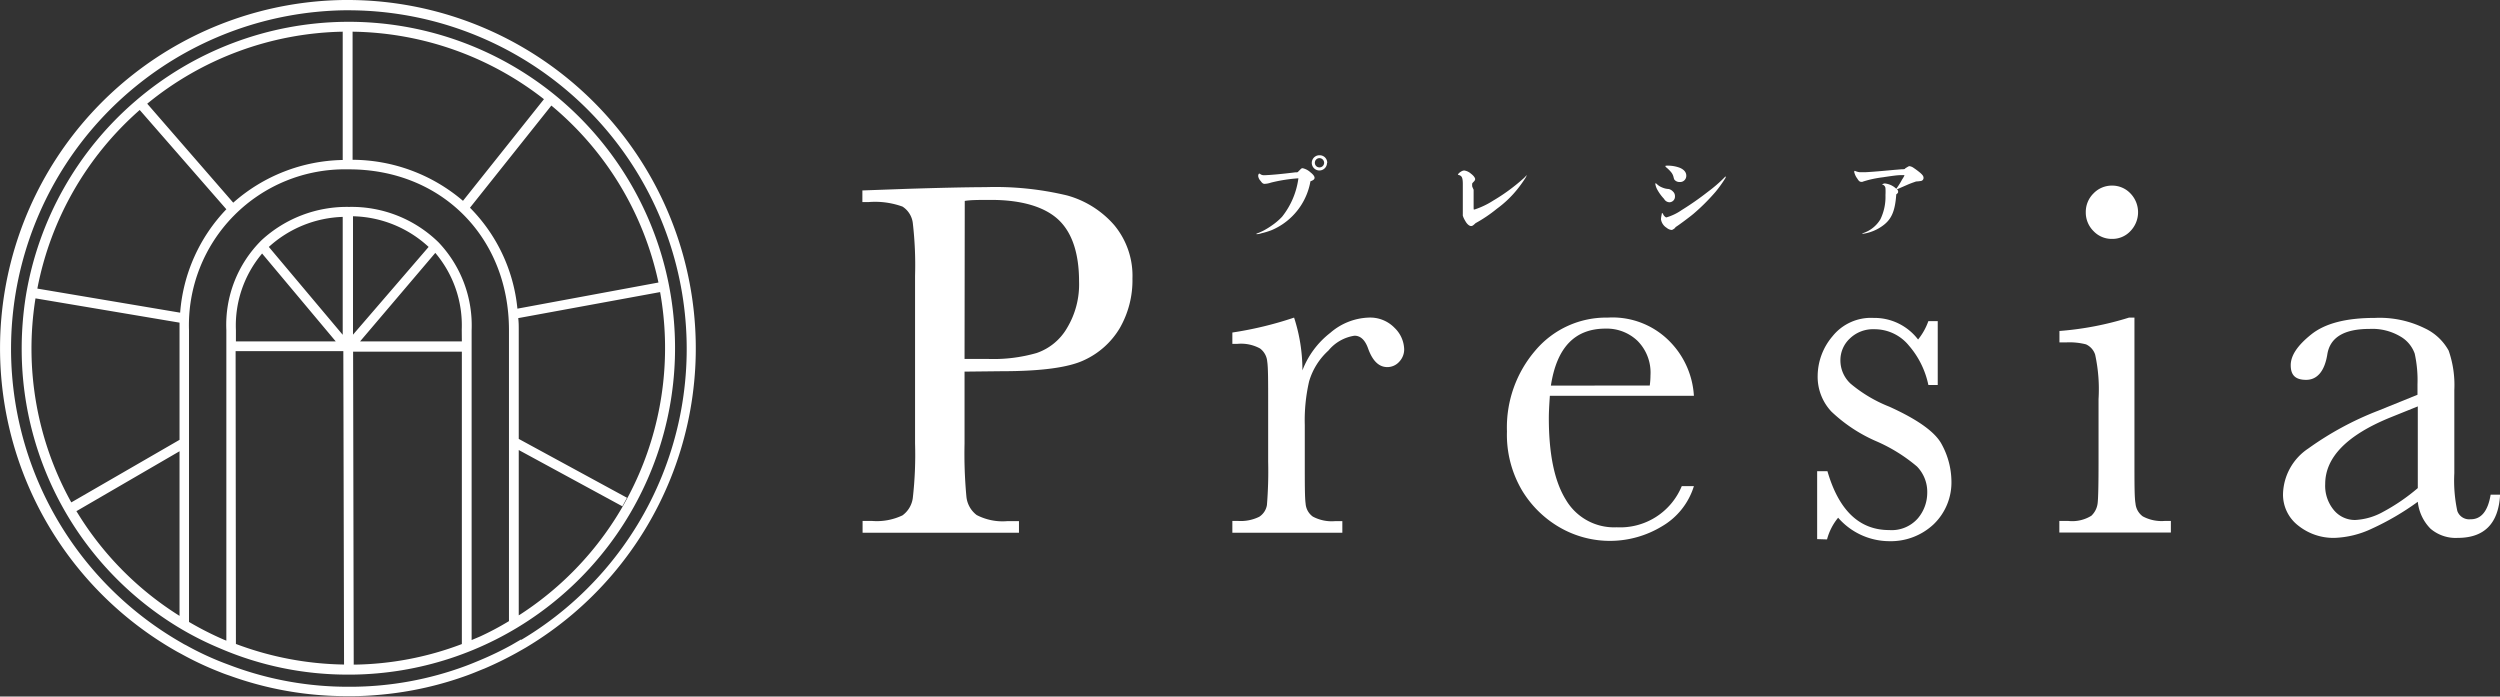 <svg xmlns="http://www.w3.org/2000/svg" viewBox="0 0 242.99 67.7"><rect x="0" y="0" width="242.99" height="67.7" fill="#333333" stroke="none"/><defs><style>.cls-1{fill:#fff;}</style></defs><g id="レイヤー_2" data-name="レイヤー 2"><g id="レイヤー_1-2" data-name="レイヤー 1"><path class="cls-1" d="M93.75,36.12v7a44.82,44.82,0,0,0,.18,5.14,2.56,2.56,0,0,0,1,1.8,5.47,5.47,0,0,0,3,.59h1.11v1.13H83.84V50.63h.88a5.79,5.79,0,0,0,3-.54,2.5,2.5,0,0,0,1-1.68,37.12,37.12,0,0,0,.22-5.31V26.8a35.34,35.34,0,0,0-.22-5.13,2.22,2.22,0,0,0-1-1.59,7.83,7.83,0,0,0-3.29-.44h-.61V18.51L88,18.36q5-.16,7.8-.17a29.92,29.92,0,0,1,7.93.81,9.38,9.38,0,0,1,4.56,2.87,7.7,7.7,0,0,1,1.78,5.2,9.33,9.33,0,0,1-1.22,4.8A7.82,7.82,0,0,1,105.38,35q-2.26,1.08-8,1.08Zm0-1.23h2.37a15.13,15.13,0,0,0,4.64-.58,5.45,5.45,0,0,0,2.94-2.41,8.22,8.22,0,0,0,1.18-4.54c0-2.74-.68-4.76-2-6s-3.54-1.93-6.56-1.93c-1.12,0-2,0-2.55.1Z"/><path class="cls-1" d="M126.59,36a8.41,8.41,0,0,1,2.71-3.65A6,6,0,0,1,133,30.87a3.3,3.3,0,0,1,2.55,1,3,3,0,0,1,.93,2.06,1.73,1.73,0,0,1-.48,1.23,1.55,1.55,0,0,1-1.16.52c-.82,0-1.44-.61-1.87-1.82q-.44-1.23-1.32-1.23a4.06,4.06,0,0,0-2.53,1.44,6.53,6.53,0,0,0-1.88,3,16.85,16.85,0,0,0-.42,4.24v3.58c0,2.14,0,3.49.08,4.05a1.7,1.7,0,0,0,.7,1.27,3.9,3.9,0,0,0,2.19.44h.68v1.13H119.78V50.63h.51a4.06,4.06,0,0,0,2.1-.4,1.67,1.67,0,0,0,.75-1.14,40.3,40.3,0,0,0,.12-4.22V39.21c0-2.16,0-3.51-.09-4.06a1.76,1.76,0,0,0-.7-1.28,3.85,3.85,0,0,0-2.18-.45h-.51v-1.1a35.19,35.19,0,0,0,6-1.45A16.46,16.46,0,0,1,126.59,36Z"/><path class="cls-1" d="M164.64,38.47h-14c-.07,1-.1,1.68-.1,2.16q0,5.29,1.66,7.95a5.43,5.43,0,0,0,4.94,2.67,6.47,6.47,0,0,0,6.32-4h1.18a6.84,6.84,0,0,1-3.11,3.91,9.75,9.75,0,0,1-9.9.12,10.26,10.26,0,0,1-3.71-3.64,10.65,10.65,0,0,1-1.45-5.71,11.46,11.46,0,0,1,2.8-7.91,9,9,0,0,1,7-3.15,7.78,7.78,0,0,1,6.1,2.4A8.2,8.2,0,0,1,164.64,38.47Zm-4.29-1a7.68,7.68,0,0,0,.07-1,4.37,4.37,0,0,0-1.26-3.34,4.33,4.33,0,0,0-3.1-1.19c-3,0-4.75,1.84-5.32,5.54Z"/><path class="cls-1" d="M176.62,52.4V45.8h1q1.66,5.72,6,5.72a3.38,3.38,0,0,0,2.78-1.13,3.85,3.85,0,0,0,.92-2.48,3.53,3.53,0,0,0-1-2.57,15.86,15.86,0,0,0-3.9-2.43A14.94,14.94,0,0,1,178,40a4.94,4.94,0,0,1-1.33-3.51,6,6,0,0,1,1.43-3.79,4.79,4.79,0,0,1,4-1.8A5.34,5.34,0,0,1,186.43,33a6.1,6.1,0,0,0,1-1.79h.91v6.21h-.91a8.48,8.48,0,0,0-1.9-3.84A4.3,4.3,0,0,0,182.17,32a3.23,3.23,0,0,0-2.38.91,2.87,2.87,0,0,0-.91,2.11,3.08,3.08,0,0,0,1,2.28,13.66,13.66,0,0,0,3.76,2.23c2.78,1.26,4.48,2.48,5.1,3.68a7.63,7.63,0,0,1,.93,3.48,5.64,5.64,0,0,1-1.73,4.27,6.08,6.08,0,0,1-4.35,1.64,6.62,6.62,0,0,1-4.93-2.28,5.55,5.55,0,0,0-1.08,2.11Z"/><path class="cls-1" d="M207.46,30.87v14c0,2.14,0,3.49.1,4.05a1.74,1.74,0,0,0,.71,1.27,3.88,3.88,0,0,0,2.18.44H211v1.13H200.16V50.63H201a3.53,3.53,0,0,0,2.27-.5,2,2,0,0,0,.61-1.2c.06-.47.09-1.82.09-4.06V38.79a15.82,15.82,0,0,0-.33-4.32,1.65,1.65,0,0,0-.89-1,6.51,6.51,0,0,0-1.92-.19h-.66V32.17a30.36,30.36,0,0,0,6.76-1.3Zm-4.73-10.25a2.52,2.52,0,0,1,.75-1.82,2.46,2.46,0,0,1,1.8-.76,2.43,2.43,0,0,1,1.79.76,2.63,2.63,0,0,1,0,3.66,2.39,2.39,0,0,1-1.79.76,2.43,2.43,0,0,1-1.8-.76A2.53,2.53,0,0,1,202.73,20.62Z"/><path class="cls-1" d="M242.08,48.08H243q-.23,4.2-4.12,4.2a3.76,3.76,0,0,1-2.64-.89A4.36,4.36,0,0,1,235,48.77a25.88,25.88,0,0,1-4.48,2.62,9.18,9.18,0,0,1-3.61.89,5.47,5.47,0,0,1-3.51-1.18A3.8,3.8,0,0,1,221.9,48a5.48,5.48,0,0,1,2.46-4.41,30.43,30.43,0,0,1,6.81-3.68l3.8-1.54v-1a12,12,0,0,0-.27-3,3.12,3.12,0,0,0-1.4-1.67,5.35,5.35,0,0,0-3-.73q-3.68,0-4.09,2.45c-.26,1.67-1,2.5-2.06,2.5s-1.5-.47-1.5-1.42.66-1.93,2-3,3.38-1.6,6.18-1.6a9.9,9.9,0,0,1,4.83,1A5.13,5.13,0,0,1,238,34.08a10.16,10.16,0,0,1,.55,3.83V46a14.07,14.07,0,0,0,.29,3.66,1.22,1.22,0,0,0,1.28.81C241.15,50.49,241.82,49.68,242.08,48.08ZM235,39.5l-2.68,1.08Q226,43.16,226,47.05a3.69,3.69,0,0,0,.81,2.49,2.65,2.65,0,0,0,2.11,1,6.17,6.17,0,0,0,2.67-.77A19,19,0,0,0,235,47.44Z"/><path class="cls-1" d="M124.62,21.82a6.37,6.37,0,0,1-1,.54,6.93,6.93,0,0,1-1,.31,1.65,1.65,0,0,1-.45.09s-.06,0-.06,0,0-.06.09-.08.39-.16.54-.23a7.52,7.52,0,0,0,.87-.53,6.09,6.09,0,0,0,1-.85,7.62,7.62,0,0,0,1.59-3.74,15.49,15.49,0,0,0-2.67.42,2.08,2.08,0,0,1-.61.12c-.14,0-.24-.06-.39-.28a.85.85,0,0,1-.24-.48c0-.12.05-.23.09-.23s0,0,.07,0a.54.54,0,0,0,.39.15c.51,0,1.88-.13,3.06-.28.19,0,.22,0,.27-.06l.2-.2c.11-.12.16-.14.25-.14a1.64,1.64,0,0,1,.74.39c.28.22.41.4.41.54s-.11.24-.4.34A6.34,6.34,0,0,1,124.62,21.82Zm4.36-6a.74.74,0,1,1-.73-.73A.73.73,0,0,1,129,15.86Zm-1.18,0a.44.44,0,0,0,.45.45.45.45,0,0,0,.45-.45.46.46,0,0,0-.45-.45A.45.45,0,0,0,127.8,15.86Z"/><path class="cls-1" d="M143.23,18.44c0,.47,0,1,0,1.51s0,.41.1.41a7.83,7.83,0,0,0,1.8-.86A18.2,18.2,0,0,0,148,17.41a2.47,2.47,0,0,0,.29-.28l.1-.12s0,0,0,0,0,0,0,0a.91.91,0,0,1-.14.31,12.21,12.21,0,0,1-.76,1.06,10.33,10.33,0,0,1-2,1.91,13.68,13.68,0,0,1-2.07,1.4c-.23.22-.31.28-.44.28s-.3-.11-.46-.33a4,4,0,0,1-.26-.46,2,2,0,0,1-.08-.22.93.93,0,0,1,0-.14s0-.15,0-.22,0-.28,0-.49,0-.72,0-1.33v-.89c0-.7-.13-.82-.44-.89-.08,0,0-.06,0-.1a1,1,0,0,1,.28-.23.63.63,0,0,1,.29-.1,1.26,1.26,0,0,1,.66.31c.23.17.41.39.41.54a.39.39,0,0,1-.13.23l-.15.16a1,1,0,0,0,0,.34Z"/><path class="cls-1" d="M161.11,18.48a1.71,1.71,0,0,1-.22-.6c0-.05,0-.06.05-.06s0,0,.1.07a1.48,1.48,0,0,0,.49.32,1.76,1.76,0,0,0,.66.16.84.84,0,0,1,.42.25.6.6,0,0,1,.19.46.55.55,0,0,1-.53.58.62.62,0,0,1-.53-.33A4.33,4.33,0,0,1,161.11,18.48Zm1.64,3.73c-.15.1-.21.14-.28.14a.88.88,0,0,1-.48-.21,1.17,1.17,0,0,1-.55-.83,2.44,2.44,0,0,1,.07-.46c0-.07,0-.12.06-.12s.05,0,.09.11.21.29.31.29a5.06,5.06,0,0,0,1.48-.71A28,28,0,0,0,166,18.64a13.73,13.73,0,0,0,1.62-1.4.17.17,0,0,1,.13-.08s0,0,0,0a.54.54,0,0,1-.1.23,11.82,11.82,0,0,1-.91,1.26,19.74,19.74,0,0,1-2.15,2.14c-.32.27-1.4,1.08-1.71,1.27Zm.49-4.52a.62.62,0,0,1-.43-.16c-.09-.09-.09-.09-.15-.32a1.13,1.13,0,0,0-.23-.47,3.2,3.2,0,0,0-.26-.28,3.74,3.74,0,0,0-.29-.25s0,0,0-.05,0-.06.13-.06a3.35,3.35,0,0,1,1.24.2c.42.17.65.44.65.77A.6.6,0,0,1,163.24,17.69Z"/><path class="cls-1" d="M184.87,17.46a3.6,3.6,0,0,0,.22-.37s0-.05,0-.07,0,0-.08,0c-.49,0-.61,0-2,.21a11.36,11.36,0,0,0-1.47.28l-.41.12a.41.41,0,0,1-.18.05c-.19,0-.28-.08-.42-.31a1.73,1.73,0,0,1-.31-.66c0-.05,0-.06.06-.11a1.4,1.4,0,0,0,.52.14h.39c.27,0,1.24-.07,2.94-.23l.73-.06c.24,0,.26,0,.34-.1.33-.2.34-.2.39-.2a.9.9,0,0,1,.41.17,7.81,7.81,0,0,1,.63.47c.25.22.33.34.33.5a.3.3,0,0,1-.25.3,4.47,4.47,0,0,1-.48.05c-.39.14-.55.19-.91.35s-.86.37-.94.42c.11.1.11.14.11.22s0,.13-.18.26c-.12,1.72-.5,2.5-1.43,3.13a4.33,4.33,0,0,1-1.55.66l-.36.06s0,0,0,0,0,0,.11-.08a3.1,3.1,0,0,0,1.69-1.35,5,5,0,0,0,.49-2.35,5.66,5.66,0,0,0,0-.65.4.4,0,0,0-.3-.37s-.05,0-.05,0,.16-.11.28-.11a1.87,1.87,0,0,1,1.12.52A6.72,6.72,0,0,0,184.87,17.46Z"/><path class="cls-1" d="M54,9.29a31.76,31.76,0,0,0-40.8.5A31.78,31.78,0,0,0,2.52,28.72a32.63,32.63,0,0,0-.41,5.52A31.61,31.61,0,0,0,17.19,60.88,30.22,30.22,0,0,0,21.34,63h0a31.32,31.32,0,0,0,12.5,2.57h.4A31.74,31.74,0,0,0,54,9.29ZM64,27.46,50.29,30a16.15,16.15,0,0,0-4.61-9.81l7.91-9.93A30.67,30.67,0,0,1,64,27.46ZM22.67,19.7l-8.36-9.62a30.87,30.87,0,0,1,19-7l0,12.47A16.51,16.51,0,0,0,22.67,19.7Zm11.6-4.17,0-12.45a30.82,30.82,0,0,1,18.6,6.56L45,19.52A16.64,16.64,0,0,0,34.27,15.53ZM13.58,10.69,22,20.34a16.3,16.3,0,0,0-4.49,10.05L3.63,28.05A30.8,30.8,0,0,1,13.58,10.69ZM3.45,29l14,2.36c0,.25,0,.5,0,.75V42.75L6.93,48.83A30.8,30.8,0,0,1,3.45,29Zm4,20.67,10-5.81v16A30.79,30.79,0,0,1,7.41,49.65ZM34.32,34.18H44.89V62.6a30.45,30.45,0,0,1-10.51,2Zm10.57-1H35l7.31-8.6a10.89,10.89,0,0,1,2.57,7.46Zm-10.58-.65,0-11.51A11.16,11.16,0,0,1,41.66,24Zm-1-11.5,0,11.51L26.13,24A11.19,11.19,0,0,1,33.34,21.08Zm-7.87,3.57,7.19,8.58H22.93V32.09A10.85,10.85,0,0,1,25.47,24.65Zm-2.54,9.53H33.37l.07,30.46a31,31,0,0,1-10.51-2ZM46.67,61.86l-.83.35V32.1a11.72,11.72,0,0,0-3.21-8.54A12.08,12.08,0,0,0,34,20.11h-.16a12.23,12.23,0,0,0-8.4,3.22A11.58,11.58,0,0,0,22,32.09V62.27l-.27-.11-.19.44.19-.44a31.2,31.2,0,0,1-3.36-1.71V32.09A15.15,15.15,0,0,1,33.8,16.46h.12c9,0,15.55,6.61,15.55,15.63V60.37A27.7,27.7,0,0,1,46.67,61.86ZM50.6,59.7l-.18.11V43.74l10.07,5.47.45-.83L50.42,42.66V32.09c0-.39,0-.78-.05-1.17l13.79-2.53A30.86,30.86,0,0,1,50.6,59.7Z"/><path class="cls-1" d="M33.85,0h-.41A33.86,33.86,0,0,0,17.23,63.35l.41.22a30.85,30.85,0,0,0,3.73,1.75c.31.13.62.24.92.34a33.29,33.29,0,0,0,11.53,2h.44c1,0,1.92-.06,2.87-.15a33.44,33.44,0,0,0,8.4-1.91c.52-.19,1-.4,1.56-.62a34.38,34.38,0,0,0,3.09-1.51l.62-.35.33-.19A33.86,33.86,0,0,0,33.85,0Zm16.8,62.15-.33.19-.6.35a31.23,31.23,0,0,1-3,1.45c-.5.21-1,.42-1.52.61a32.32,32.32,0,0,1-10.94,2h-.44a32.34,32.34,0,0,1-11.22-2l-.88-.33a28.65,28.65,0,0,1-3.64-1.71,3.35,3.35,0,0,1-.37-.2A32.91,32.91,0,0,1,33.45,1h.4a32.91,32.91,0,0,1,16.8,61.2Z"/></g></g></svg>
